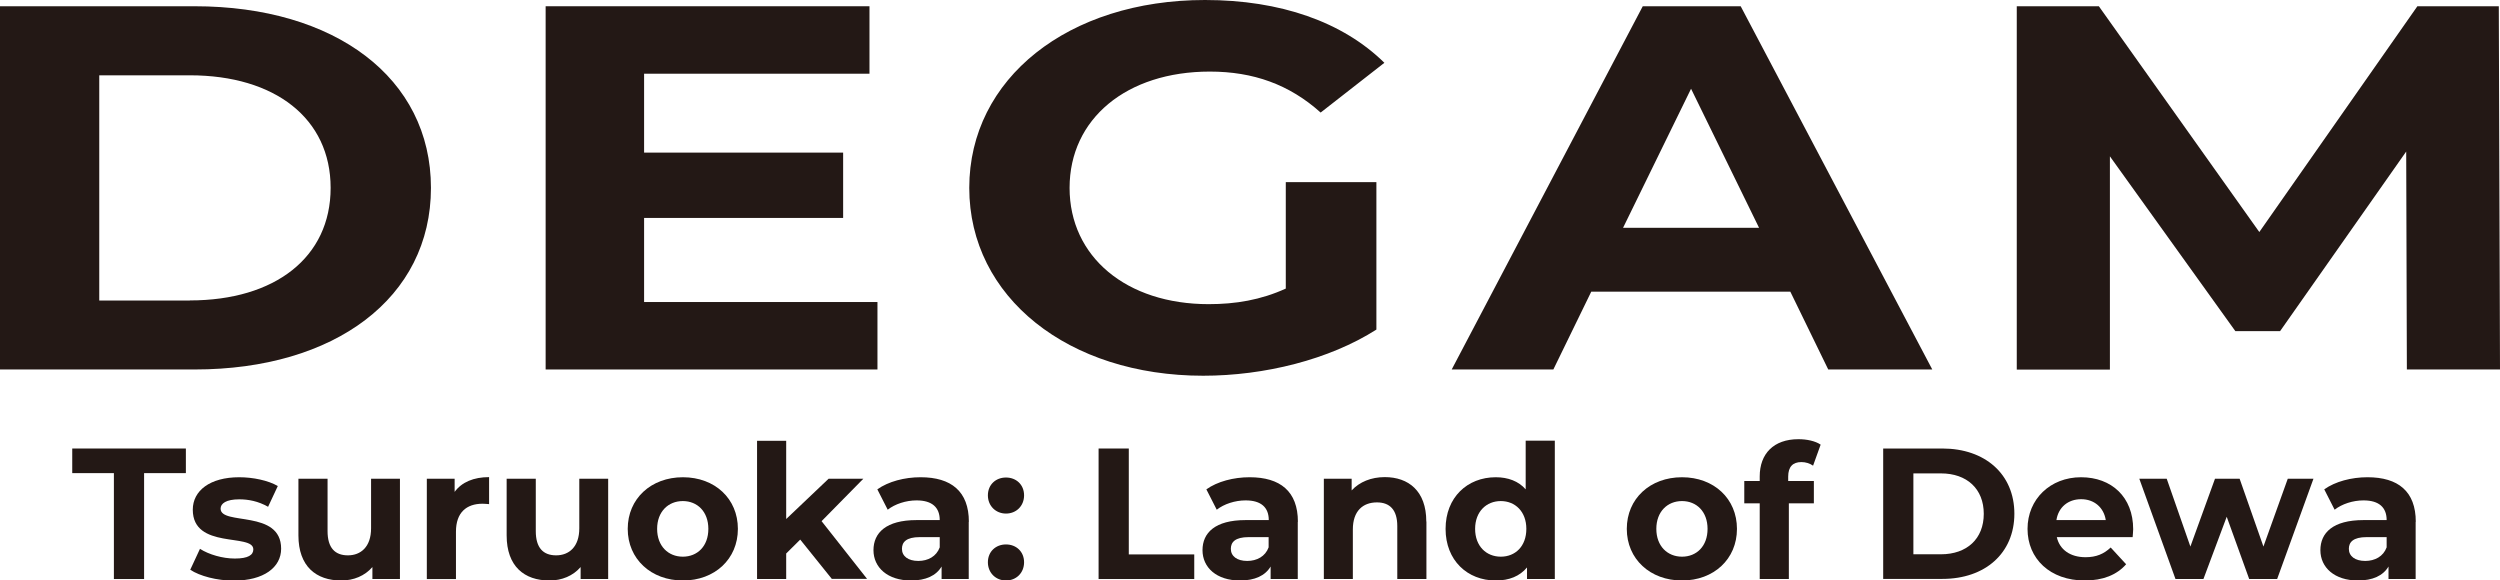 <?xml version="1.0" encoding="UTF-8"?>
<svg id="_レイヤー_2" data-name="レイヤー 2" xmlns="http://www.w3.org/2000/svg" viewBox="0 0 187.9 43.63">
  <defs>
    <style>
      .cls-1 {
        fill: #231815;
        stroke-width: 0px;
      }
    </style>
  </defs>
  <g id="_レイヤー_1-2" data-name="レイヤー 1">
    <g>
      <path class="cls-1" d="M0,.47h14.63c10.54,0,17.76,5.38,17.76,13.65s-7.23,13.65-17.76,13.65H0V.47ZM14.27,22.58c6.4,0,10.58-3.24,10.58-8.46s-4.19-8.46-10.58-8.46h-6.81v16.93h6.81Z"/>
      <path class="cls-1" d="M65.95,22.7v5.07h-24.94V.47h24.34v5.07h-16.94v5.93h14.96v4.91h-14.96v6.32h17.53Z"/>
      <path class="cls-1" d="M96.64,13.69h6.81v11.08c-3.54,2.26-8.42,3.47-13.02,3.47-10.12,0-17.58-5.89-17.58-14.12S80.3,0,90.57,0c5.66,0,10.35,1.64,13.48,4.72l-4.79,3.74c-2.35-2.11-5.06-3.08-8.33-3.08-6.26,0-10.54,3.55-10.54,8.74s4.28,8.74,10.45,8.74c2.02,0,3.91-.31,5.8-1.17v-8Z"/>
      <path class="cls-1" d="M134.56,21.92h-14.96l-2.85,5.85h-7.64L123.47.47h7.36l14.4,27.3h-7.82l-2.85-5.85ZM132.21,17.12l-5.11-10.45-5.11,10.45h10.22Z"/>
      <path class="cls-1" d="M180.9,27.77l-.05-16.38-9.48,13.5h-3.36l-9.43-13.14v16.03h-7V.47h6.17l12.06,16.97L181.69.47h6.12l.09,27.3h-7Z"/>
      <path class="cls-1" d="M8.57,35.56h-3.14v-1.85h8.54v1.85h-3.14v7.96h-2.27v-7.96Z"/>
      <path class="cls-1" d="M14.3,42.82l.73-1.57c.67.43,1.7.73,2.62.73,1.01,0,1.39-.27,1.39-.69,0-1.23-4.55.03-4.55-2.98,0-1.43,1.29-2.44,3.49-2.44,1.04,0,2.18.24,2.9.66l-.73,1.56c-.74-.42-1.48-.56-2.17-.56-.98,0-1.4.31-1.4.7,0,1.29,4.55.04,4.55,3.01,0,1.4-1.3,2.4-3.56,2.4-1.28,0-2.56-.35-3.26-.81Z"/>
      <path class="cls-1" d="M30.06,35.98v7.54h-2.07v-.9c-.57.66-1.41,1.01-2.34,1.01-1.89,0-3.22-1.06-3.22-3.39v-4.26h2.19v3.94c0,1.26.56,1.82,1.53,1.82s1.74-.64,1.74-2.03v-3.73h2.18Z"/>
      <path class="cls-1" d="M36.76,35.87v2.02c-.18-.01-.32-.03-.49-.03-1.21,0-2,.66-2,2.1v3.56h-2.19v-7.54h2.09v.99c.53-.73,1.43-1.11,2.59-1.11Z"/>
      <path class="cls-1" d="M45.71,35.98v7.54h-2.07v-.9c-.57.66-1.41,1.01-2.34,1.01-1.89,0-3.22-1.06-3.22-3.39v-4.26h2.19v3.94c0,1.26.56,1.82,1.53,1.82s1.74-.64,1.74-2.03v-3.73h2.18Z"/>
      <path class="cls-1" d="M47.18,39.75c0-2.27,1.75-3.88,4.15-3.88s4.13,1.61,4.13,3.88-1.74,3.88-4.13,3.88-4.15-1.61-4.15-3.88ZM53.24,39.75c0-1.3-.83-2.09-1.92-2.09s-1.93.79-1.93,2.09.84,2.09,1.93,2.09,1.92-.78,1.92-2.09Z"/>
      <path class="cls-1" d="M60.14,40.56l-1.05,1.04v1.92h-2.19v-10.39h2.19v5.88l3.19-3.03h2.61l-3.14,3.19,3.42,4.34h-2.65l-2.38-2.96Z"/>
      <path class="cls-1" d="M72.81,39.22v4.3h-2.04v-.94c-.41.69-1.19,1.05-2.3,1.05-1.76,0-2.82-.98-2.82-2.28s.94-2.26,3.24-2.26h1.74c0-.94-.56-1.48-1.74-1.48-.8,0-1.62.27-2.17.7l-.78-1.53c.83-.59,2.04-.91,3.25-.91,2.3,0,3.63,1.06,3.63,3.35ZM70.63,41.14v-.77h-1.5c-1.02,0-1.34.38-1.34.88,0,.55.46.91,1.23.91.73,0,1.36-.34,1.61-1.02Z"/>
      <path class="cls-1" d="M74.25,37.23c0-.81.6-1.34,1.36-1.34s1.36.53,1.36,1.34-.6,1.37-1.36,1.37-1.36-.57-1.36-1.37ZM74.25,42.26c0-.81.6-1.34,1.36-1.34s1.36.53,1.36,1.34-.6,1.37-1.36,1.37-1.36-.57-1.36-1.37Z"/>
      <path class="cls-1" d="M82.57,33.71h2.27v7.96h4.92v1.85h-7.19v-9.81Z"/>
      <path class="cls-1" d="M97.54,39.22v4.3h-2.04v-.94c-.41.69-1.19,1.05-2.3,1.05-1.77,0-2.82-.98-2.82-2.28s.94-2.26,3.24-2.26h1.74c0-.94-.56-1.48-1.74-1.48-.8,0-1.62.27-2.17.7l-.78-1.53c.83-.59,2.04-.91,3.25-.91,2.3,0,3.63,1.06,3.63,3.35ZM95.35,41.14v-.77h-1.5c-1.02,0-1.34.38-1.34.88,0,.55.46.91,1.23.91.73,0,1.36-.34,1.61-1.02Z"/>
      <path class="cls-1" d="M107.21,39.21v4.31h-2.19v-3.98c0-1.22-.56-1.78-1.53-1.78-1.05,0-1.81.64-1.81,2.03v3.73h-2.18v-7.54h2.09v.88c.59-.64,1.47-1,2.49-1,1.78,0,3.12,1.04,3.12,3.33Z"/>
      <path class="cls-1" d="M116.86,33.13v10.39h-2.09v-.87c-.55.66-1.34.98-2.35.98-2.13,0-3.77-1.51-3.77-3.88s1.64-3.88,3.77-3.88c.92,0,1.71.29,2.25.91v-3.66h2.19ZM114.72,39.75c0-1.3-.84-2.09-1.92-2.09s-1.93.79-1.93,2.09.84,2.09,1.93,2.09,1.92-.78,1.92-2.09Z"/>
      <path class="cls-1" d="M122.27,39.75c0-2.27,1.75-3.88,4.15-3.88s4.13,1.61,4.13,3.88-1.74,3.88-4.13,3.88-4.15-1.61-4.15-3.88ZM128.34,39.75c0-1.3-.83-2.09-1.92-2.09s-1.93.79-1.93,2.09.84,2.09,1.93,2.09,1.92-.78,1.92-2.09Z"/>
      <path class="cls-1" d="M134.4,36.15h1.93v1.68h-1.88v5.69h-2.19v-5.69h-1.16v-1.68h1.16v-.34c0-1.7,1.04-2.8,2.91-2.8.62,0,1.26.13,1.67.41l-.57,1.58c-.24-.17-.55-.27-.88-.27-.64,0-.99.35-.99,1.09v.32Z"/>
      <path class="cls-1" d="M141.54,33.71h4.45c3.21,0,5.41,1.93,5.41,4.9s-2.2,4.9-5.41,4.9h-4.45v-9.81ZM145.88,41.66c1.95,0,3.22-1.16,3.22-3.04s-1.27-3.04-3.22-3.04h-2.07v6.08h2.07Z"/>
      <path class="cls-1" d="M160.29,40.37h-5.7c.21.94,1.01,1.51,2.16,1.51.8,0,1.37-.24,1.89-.73l1.16,1.26c-.7.8-1.75,1.22-3.11,1.22-2.61,0-4.3-1.64-4.3-3.88s1.72-3.88,4.02-3.88,3.92,1.49,3.92,3.91c0,.17-.03.41-.04.59ZM154.56,39.09h3.71c-.15-.95-.87-1.57-1.85-1.57s-1.71.6-1.86,1.57Z"/>
      <path class="cls-1" d="M173.88,35.98l-2.73,7.54h-2.1l-1.69-4.68-1.75,4.68h-2.1l-2.72-7.54h2.06l1.78,5.1,1.85-5.1h1.85l1.79,5.1,1.83-5.1h1.93Z"/>
      <path class="cls-1" d="M181.56,39.22v4.3h-2.04v-.94c-.41.69-1.19,1.05-2.3,1.05-1.76,0-2.82-.98-2.82-2.28s.94-2.26,3.24-2.26h1.74c0-.94-.56-1.48-1.74-1.48-.8,0-1.62.27-2.17.7l-.78-1.53c.83-.59,2.04-.91,3.25-.91,2.3,0,3.63,1.06,3.63,3.35ZM179.38,41.14v-.77h-1.5c-1.02,0-1.34.38-1.34.88,0,.55.46.91,1.23.91.73,0,1.36-.34,1.61-1.02Z"/>
    </g>
  </g>
</svg>
